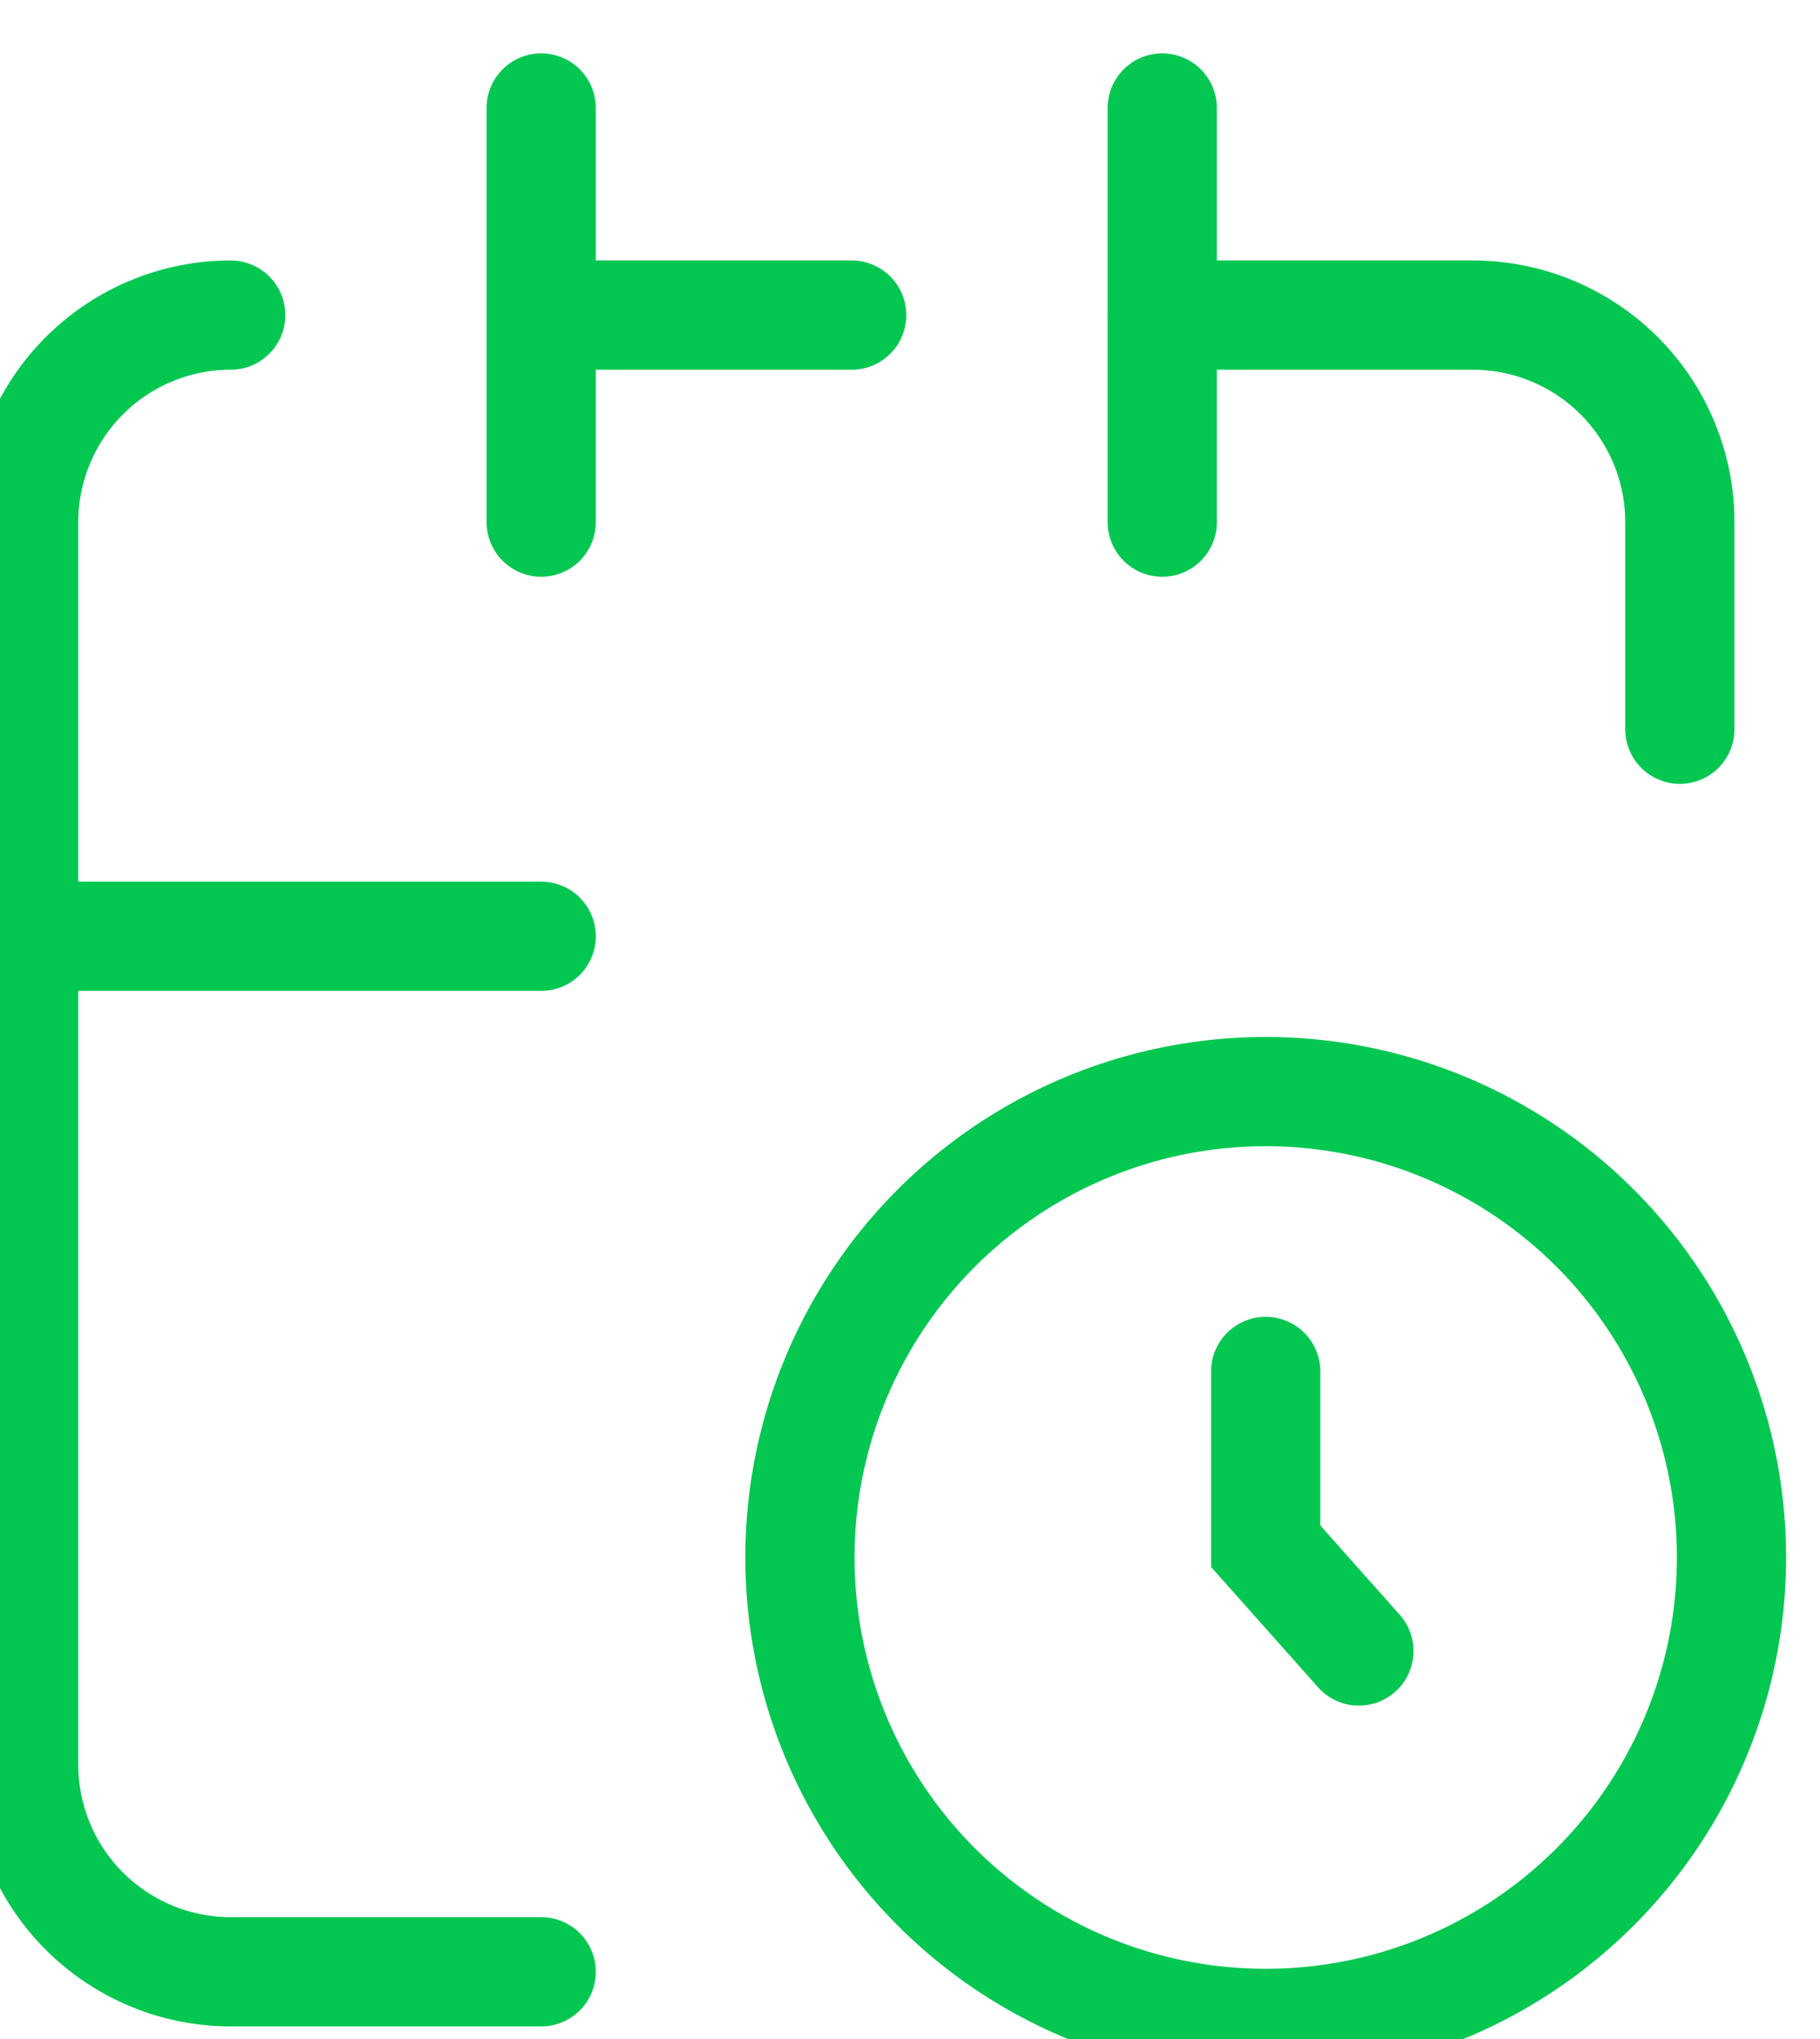 <svg xmlns="http://www.w3.org/2000/svg" xmlns:xlink="http://www.w3.org/1999/xlink" width="25" height="28" viewBox="0 0 25 28">
  <defs>
    <clipPath id="clip-path">
      <rect id="Rectangle_919" data-name="Rectangle 919" width="25" height="28" transform="translate(-0.324)" fill="none" stroke="#03c751" stroke-width="1"/>
    </clipPath>
  </defs>
  <g id="Group_5878" data-name="Group 5878" transform="translate(0.324)">
    <g id="Group_5877" data-name="Group 5877" clip-path="url(#clip-path)">
      <circle id="Ellipse_60" data-name="Ellipse 60" cx="6.398" cy="6.398" r="6.398" transform="translate(10.664 14.99)" fill="none" stroke="#03c751" stroke-linecap="round" stroke-width="1.5"/>
      <path id="Path_4640" data-name="Path 4640" d="M17.811,18.1v2.4l1.28,1.439M7.859,12.124H.75M7.859.75V6.437M16.39.75V6.437M7.859,3.594h4.265m4.265,0h4.265A2.845,2.845,0,0,1,23.5,6.437V9.281M3.594,3.594A2.845,2.845,0,0,0,.75,6.437V23.5a2.845,2.845,0,0,0,2.844,2.844H7.859" transform="translate(-0.749 0.733)" fill="none" stroke="#03c751" stroke-linecap="round" stroke-width="1.5"/>
    </g>
  </g>
</svg>
